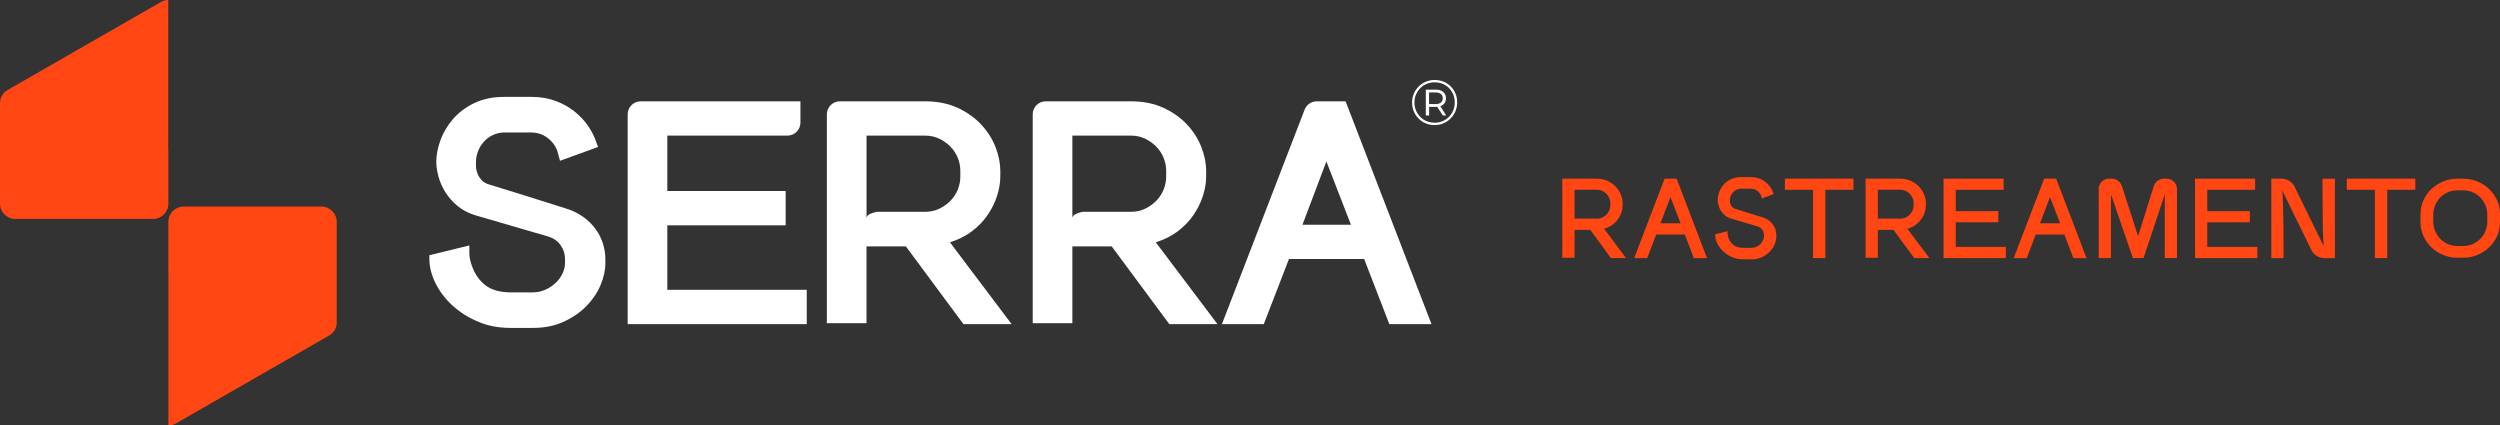 <?xml version="1.0" encoding="UTF-8"?> <svg xmlns="http://www.w3.org/2000/svg" id="Camada_2" data-name="Camada 2" viewBox="0 0 993.09 169.02"><rect x="0" y="0" width="993.09" height="169.02" fill="#333333" stroke="none"/><defs><style> .cls-1 { fill-rule: evenodd; } .cls-1, .cls-2 { fill: #ff4613; } .cls-1, .cls-2, .cls-3 { stroke-width: 0px; } .cls-3 { fill: #fff; } </style></defs><g id="Camada_1-2" data-name="Camada 1"><path class="cls-3" d="M186.44,97.51v3c0,.92.1,1.81.31,2.69.21.88.48,1.77.81,2.69,1.17,3.17,2.96,5.67,5.38,7.5,2.42,1.83,5.75,2.75,10,2.75h8.63c1.75,0,3.4-.33,4.94-1,1.54-.67,2.92-1.56,4.13-2.69,1.21-1.12,2.15-2.39,2.81-3.81.67-1.42,1-2.83,1-4.25v-1.5c0-1.92-.56-3.71-1.69-5.38-1.12-1.67-2.73-2.83-4.81-3.5-4.92-1.42-9.77-2.83-14.57-4.25-4.79-1.42-9.65-2.83-14.57-4.25-2.75-.83-5.11-2.06-7.06-3.69-1.96-1.62-3.56-3.44-4.81-5.44-1.25-2-2.17-4.06-2.75-6.19-.58-2.13-.88-4.1-.88-5.94,0-2.67.54-5.5,1.63-8.5,1.08-3,2.73-5.79,4.94-8.38,2.21-2.58,5.02-4.71,8.44-6.38,3.42-1.67,7.42-2.5,12-2.5h10.88c3.5,0,6.69.54,9.56,1.63,2.88,1.08,5.4,2.5,7.56,4.25,2.17,1.75,3.98,3.71,5.44,5.88,1.46,2.17,2.52,4.33,3.19,6.5l.63,1.63-15.13,5.5-.75-2.75c-.5-2.33-1.75-4.33-3.75-6-2-1.67-4.33-2.5-7-2.5h-10.5c-1.67,0-3.21.33-4.63,1-1.42.67-2.63,1.56-3.63,2.69-1,1.12-1.77,2.4-2.31,3.81-.54,1.42-.81,2.83-.81,4.25v1.5c0,1.58.46,3.11,1.38,4.56.92,1.46,2.17,2.4,3.75,2.81,5.08,1.58,10.13,3.15,15.13,4.69,5,1.54,10.08,3.15,15.25,4.81,2.75.83,5.13,1.98,7.13,3.44,2,1.46,3.65,3.08,4.94,4.88,1.29,1.79,2.25,3.71,2.88,5.75.62,2.04.94,4.06.94,6.06v1.75c0,2.75-.65,5.65-1.94,8.69-1.29,3.04-3.17,5.81-5.63,8.31-2.46,2.5-5.46,4.56-9,6.19-3.54,1.62-7.56,2.44-12.07,2.44h-9.13c-4.67,0-8.96-.83-12.88-2.5-3.92-1.67-7.31-3.83-10.19-6.5-2.88-2.67-5.11-5.63-6.69-8.88-1.58-3.25-2.38-6.42-2.38-9.5v-1.5l15.88-3.88Z"></path><path class="cls-3" d="M254.51,40.25h63.45v8.44c0,2.86-2.32,5.18-5.18,5.18h-47.7v22h47.01v13.63h-47.01v25.63h55.39v13.63h-71.14V45.43c0-2.86,2.32-5.18,5.18-5.18Z"></path><path class="cls-3" d="M523.07,40.25h11.45l34.13,88.52h-16.75l-10-25.88h-29.88l-10,25.88h-16.63l32.85-85.2c.77-2,2.69-3.32,4.84-3.32ZM536.64,89.26l-9.75-25.13-9.5,25.13h19.25Z"></path><g><path class="cls-2" d="M620.6,70.98h13.56c1.7,0,3.19.3,4.48.91,1.29.61,2.38,1.39,3.26,2.34.88.95,1.54,2,1.99,3.15.45,1.15.67,2.25.67,3.32v.8c0,.89-.15,1.82-.45,2.79-.3.97-.75,1.88-1.36,2.74-.61.86-1.38,1.63-2.3,2.3-.92.67-2.01,1.18-3.26,1.54l8.75,11.65h-6.02l-8.21-11.2h-6.25v11.07h-4.86v-31.41ZM634.21,86.86c.86,0,1.63-.16,2.3-.47s1.24-.72,1.72-1.23c.48-.51.84-1.07,1.09-1.7.25-.62.38-1.26.38-1.92v-.85c0-.62-.13-1.26-.38-1.9-.25-.64-.62-1.21-1.09-1.72-.48-.5-1.05-.91-1.72-1.23s-1.44-.47-2.3-.47h-8.75v11.47h8.75Z"></path><path class="cls-2" d="M661.25,70.98h4.77l12.05,31.55h-5.22l-3.57-9.37h-11.38l-3.57,9.37h-5.18l12.09-31.55ZM667.59,88.69l-4.02-10.4-3.97,10.4h7.99Z"></path><path class="cls-2" d="M686.24,91.82v.71c0,.33.04.66.11,1s.17.69.29,1.05c.42,1.19,1.11,2.13,2.08,2.83.97.7,2.25,1.05,3.86,1.05h3.08c.71,0,1.38-.13,1.99-.4.61-.27,1.14-.62,1.58-1.05.45-.43.8-.92,1.07-1.47.27-.55.4-1.09.4-1.63v-.49c0-.77-.22-1.49-.65-2.14-.43-.65-1.08-1.1-1.94-1.34-.42-.15-.85-.28-1.29-.4-.45-.12-.89-.25-1.34-.4l-7.85-2.32c-.92-.27-1.73-.68-2.41-1.25-.68-.56-1.23-1.2-1.65-1.9-.42-.7-.73-1.42-.94-2.16-.21-.74-.31-1.44-.31-2.1,0-.95.19-1.96.58-3.03.39-1.07.96-2.05,1.72-2.94.76-.89,1.73-1.63,2.9-2.21,1.17-.58,2.54-.87,4.08-.87h3.93c1.22,0,2.32.19,3.3.56.98.37,1.84.86,2.59,1.47.74.61,1.37,1.29,1.87,2.05.51.76.89,1.52,1.16,2.3l.09.36-4.64,1.74-.18-.62c-.24-.86-.73-1.62-1.47-2.28-.74-.65-1.68-.98-2.81-.98h-3.79c-.68,0-1.3.13-1.85.4-.55.27-1.02.62-1.41,1.05-.39.43-.68.92-.89,1.45-.21.54-.31,1.07-.31,1.61v.54c0,.6.18,1.18.54,1.76.36.58.88.97,1.56,1.18,1.81.6,3.63,1.17,5.44,1.72,1.81.55,3.64,1.11,5.49,1.67.95.3,1.76.71,2.43,1.23.67.52,1.23,1.09,1.67,1.72.45.62.77,1.29.98,2.01.21.71.31,1.43.31,2.14v.58c0,.98-.23,2.01-.69,3.08-.46,1.07-1.12,2.05-1.96,2.92-.85.88-1.88,1.6-3.1,2.16-1.22.56-2.59.85-4.1.85h-3.26c-1.61,0-3.09-.3-4.46-.89-1.37-.59-2.54-1.35-3.52-2.28-.98-.92-1.76-1.95-2.32-3.08-.57-1.13-.85-2.25-.85-3.35v-.36l4.91-1.25Z"></path><path class="cls-2" d="M720.19,75.39h-11.16v-4.42h27.22v4.42h-11.15v27.13h-4.91v-27.13Z"></path><path class="cls-2" d="M741.08,70.98h13.56c1.7,0,3.19.3,4.48.91,1.29.61,2.38,1.39,3.26,2.34.88.95,1.54,2,1.99,3.15.45,1.15.67,2.25.67,3.32v.8c0,.89-.15,1.82-.45,2.79-.3.97-.75,1.88-1.36,2.74-.61.86-1.38,1.63-2.3,2.3-.92.67-2.01,1.18-3.26,1.54l8.75,11.65h-6.02l-8.21-11.2h-6.25v11.07h-4.86v-31.41ZM754.69,86.86c.86,0,1.63-.16,2.3-.47s1.24-.72,1.72-1.23c.48-.51.84-1.07,1.09-1.7.25-.62.38-1.26.38-1.92v-.85c0-.62-.13-1.26-.38-1.9-.25-.64-.62-1.21-1.09-1.72-.48-.5-1.05-.91-1.72-1.23s-1.44-.47-2.3-.47h-8.75v11.47h8.75Z"></path><path class="cls-2" d="M772.04,70.98h23.87v4.42h-19.01v8.48h16.91v4.42h-16.91v9.77h19.9v4.46h-24.76v-31.55Z"></path><path class="cls-2" d="M812.02,70.98h4.77l12.05,31.55h-5.22l-3.57-9.37h-11.38l-3.57,9.37h-5.18l12.09-31.55ZM818.36,88.69l-4.02-10.4-3.97,10.4h7.99Z"></path><path class="cls-2" d="M833.66,75.08c0-.42.08-.86.25-1.34.16-.48.42-.92.78-1.34.36-.42.8-.76,1.34-1.03.54-.27,1.17-.4,1.92-.4h.76c1.13,0,2.04.3,2.74.91.7.61,1.17,1.26,1.41,1.94l6.47,19.99,6.25-19.95c.12-.33.29-.66.51-1s.51-.65.87-.94c.36-.28.77-.51,1.23-.69.46-.18.97-.27,1.54-.27h.76c.77,0,1.43.14,1.96.42.54.28.97.62,1.32,1.03.34.4.59.84.76,1.32.16.48.25.92.25,1.34v27.44h-4.86v-25.26l-8.43,25.26h-4.24l-8.7-25.34v25.34h-4.86v-27.44Z"></path><path class="cls-2" d="M871.95,70.98h23.87v4.42h-19.01v8.48h16.91v4.42h-16.91v9.77h19.9v4.46h-24.76v-31.55Z"></path><path class="cls-2" d="M902.25,70.98h4.06c1.25,0,2.32.32,3.21.96s1.53,1.35,1.92,2.12l11.65,23.78c-.06-.33-.12-.97-.18-1.92-.06-.95-.1-2.09-.13-3.41-.03-1.32-.06-2.77-.09-4.35-.03-1.58-.04-3.17-.04-4.77-.06-3.72-.09-7.85-.09-12.4h4.95v31.55h-4.11c-1.22,0-2.29-.31-3.21-.94-.92-.62-1.58-1.34-1.96-2.14l-11.65-23.83c.06.33.12.97.18,1.92.06.95.1,2.09.13,3.41.03,1.32.06,2.77.09,4.35.03,1.58.06,3.17.09,4.77.03,3.75.04,7.9.04,12.45h-4.86v-31.55Z"></path><path class="cls-2" d="M943.39,75.39h-11.16v-4.42h27.22v4.42h-11.15v27.13h-4.91v-27.13Z"></path><path class="cls-2" d="M976.23,102.39c-1.99,0-3.88-.36-5.67-1.09-1.78-.73-3.35-1.73-4.69-3.01-1.34-1.28-2.4-2.78-3.19-4.51-.79-1.72-1.18-3.58-1.18-5.58v-3.08c0-1.99.39-3.85,1.18-5.58.79-1.72,1.85-3.22,3.19-4.48,1.34-1.26,2.9-2.26,4.69-2.99,1.78-.73,3.67-1.09,5.67-1.09h2.14c1.99,0,3.88.36,5.67,1.07s3.35,1.71,4.69,2.99c1.34,1.28,2.4,2.77,3.19,4.48.79,1.71,1.18,3.58,1.18,5.6v3.08c0,1.99-.39,3.86-1.18,5.6-.79,1.74-1.85,3.24-3.19,4.51-1.34,1.26-2.9,2.26-4.69,2.99-1.78.73-3.67,1.09-5.67,1.09h-2.14ZM966.59,88.2c0,1.1.22,2.22.65,3.35.43,1.13,1.06,2.15,1.87,3.06.82.91,1.83,1.65,3.03,2.23,1.21.58,2.57.87,4.08.87h2.14c1.55,0,2.92-.29,4.13-.87,1.21-.58,2.22-1.32,3.03-2.23.82-.91,1.44-1.92,1.87-3.06s.65-2.25.65-3.35v-3.08c0-1.1-.22-2.22-.65-3.35-.43-1.13-1.06-2.15-1.87-3.06-.82-.91-1.83-1.65-3.03-2.23-1.2-.58-2.58-.87-4.13-.87h-2.14c-1.52,0-2.88.29-4.08.87-1.2.58-2.22,1.32-3.03,2.23-.82.91-1.44,1.93-1.87,3.06-.43,1.13-.65,2.25-.65,3.35v3.08Z"></path></g><g><path class="cls-1" d="M66.83,59.43V0c-1.01,0-2.03.28-2.97.83l-30.42,17.46L3.05,35.73c-1.94,1.11-3.05,3.03-3.05,5.27v39.89c0,3.35,2.73,6.08,6.08,6.08h54.73c3.35,0,6.08-2.73,6.08-6.08v-15.85h0v-5.61h-.05Z"></path><path class="cls-1" d="M127.69,82.05h-54.73c-3.35,0-6.08,2.73-6.08,6.08v15.85h0v2.4h.02v62.64c1.02,0,2.05-.28,3-.83l30.42-17.46,30.39-17.44c1.94-1.11,3.05-3.03,3.05-5.27v-39.89c0-3.35-2.73-6.08-6.08-6.08Z"></path></g><path class="cls-3" d="M569.86,49.69c-1.27,0-2.44-.23-3.53-.69s-2.03-1.1-2.84-1.92c-.81-.82-1.44-1.77-1.89-2.85s-.67-2.25-.67-3.5.23-2.42.69-3.5,1.09-2.03,1.9-2.85c.81-.82,1.76-1.46,2.85-1.92,1.09-.46,2.27-.69,3.54-.69s2.45.22,3.54.67,2.04,1.08,2.84,1.89c.8.81,1.43,1.76,1.88,2.83.45,1.07.67,2.25.67,3.51s-.23,2.45-.69,3.54c-.46,1.09-1.1,2.05-1.92,2.87-.82.82-1.77,1.46-2.85,1.92s-2.26.69-3.53.69ZM569.84,48.76c1.13,0,2.19-.21,3.16-.62.97-.41,1.83-.98,2.56-1.71.74-.73,1.31-1.59,1.71-2.58.41-.99.61-2.04.61-3.16s-.2-2.18-.6-3.15c-.4-.96-.96-1.81-1.67-2.54-.72-.73-1.56-1.29-2.54-1.69s-2.03-.6-3.18-.6-2.19.2-3.17.61c-.98.41-1.83.98-2.55,1.71s-1.28,1.59-1.69,2.55c-.41.96-.61,2.01-.61,3.15s.2,2.16.61,3.13c.41.97.97,1.83,1.69,2.56s1.56,1.31,2.54,1.71c.97.41,2.02.61,3.13.61ZM566.38,45.86v-10.25h3.98c1.25,0,2.24.31,2.96.93.72.62,1.08,1.44,1.08,2.47,0,1.08-.36,1.93-1.08,2.54-.72.61-1.71.91-2.98.91h-2.64v3.4h-1.32ZM567.68,41.35h2.59c.9,0,1.59-.2,2.09-.61.5-.41.75-.98.75-1.73s-.25-1.29-.75-1.69c-.5-.4-1.2-.6-2.09-.6h-2.59v4.62ZM573.13,45.86l-2.56-3.96h1.37l2.56,3.96h-1.37Z"></path><path class="cls-3" d="M377.35,96.26c3.42-1.08,6.38-2.58,8.88-4.5,2.5-1.92,4.56-4.08,6.19-6.5,1.63-2.42,2.85-4.94,3.69-7.56.83-2.62,1.25-5.19,1.25-7.69v-2.13c0-3-.62-6.13-1.88-9.38-1.25-3.25-3.13-6.23-5.63-8.94-2.5-2.71-5.63-4.94-9.38-6.69s-8.13-2.63-13.13-2.63h-33.7c-2.86,0-5.18,2.32-5.18,5.18v82.96h15.75v-30.51h15.63l22.88,30.88h19.13l-24.51-32.51ZM367.48,84.13h-19.16c-1.4.3-3.83.97-4,2.17-.1,0-.1,0-.1,0v-32.43s23.25,0,23.25,0c2.08,0,3.98.42,5.69,1.25,1.71.83,3.19,1.9,4.44,3.19,1.25,1.29,2.21,2.77,2.88,4.44.67,1.67,1,3.38,1,5.13v2.25c0,1.75-.33,3.46-1,5.13-.67,1.67-1.63,3.15-2.88,4.44-1.25,1.29-2.73,2.36-4.44,3.19-1.71.83-3.61,1.25-5.69,1.25Z"></path><path class="cls-3" d="M459.12,96.26c3.42-1.08,6.38-2.58,8.88-4.5,2.5-1.92,4.56-4.08,6.19-6.5,1.63-2.42,2.85-4.94,3.69-7.56.83-2.62,1.25-5.19,1.25-7.69v-2.13c0-3-.62-6.13-1.88-9.38-1.25-3.25-3.13-6.23-5.63-8.94-2.5-2.71-5.63-4.94-9.38-6.69s-8.13-2.63-13.13-2.63h-33.7c-2.86,0-5.18,2.32-5.18,5.18v82.96h15.75v-30.51h15.63l22.88,30.88h19.13l-24.51-32.51ZM449.24,84.13h-19.16c-1.4.3-3.83.97-4,2.17-.1,0-.1,0-.1,0v-32.43h23.26c2.08,0,3.98.42,5.69,1.25,1.71.83,3.19,1.9,4.44,3.19,1.25,1.29,2.21,2.77,2.88,4.44.67,1.67,1,3.38,1,5.13v2.25c0,1.75-.33,3.46-1,5.13-.67,1.67-1.63,3.15-2.88,4.44-1.25,1.29-2.73,2.36-4.44,3.19-1.71.83-3.61,1.25-5.69,1.25Z"></path></g></svg> 